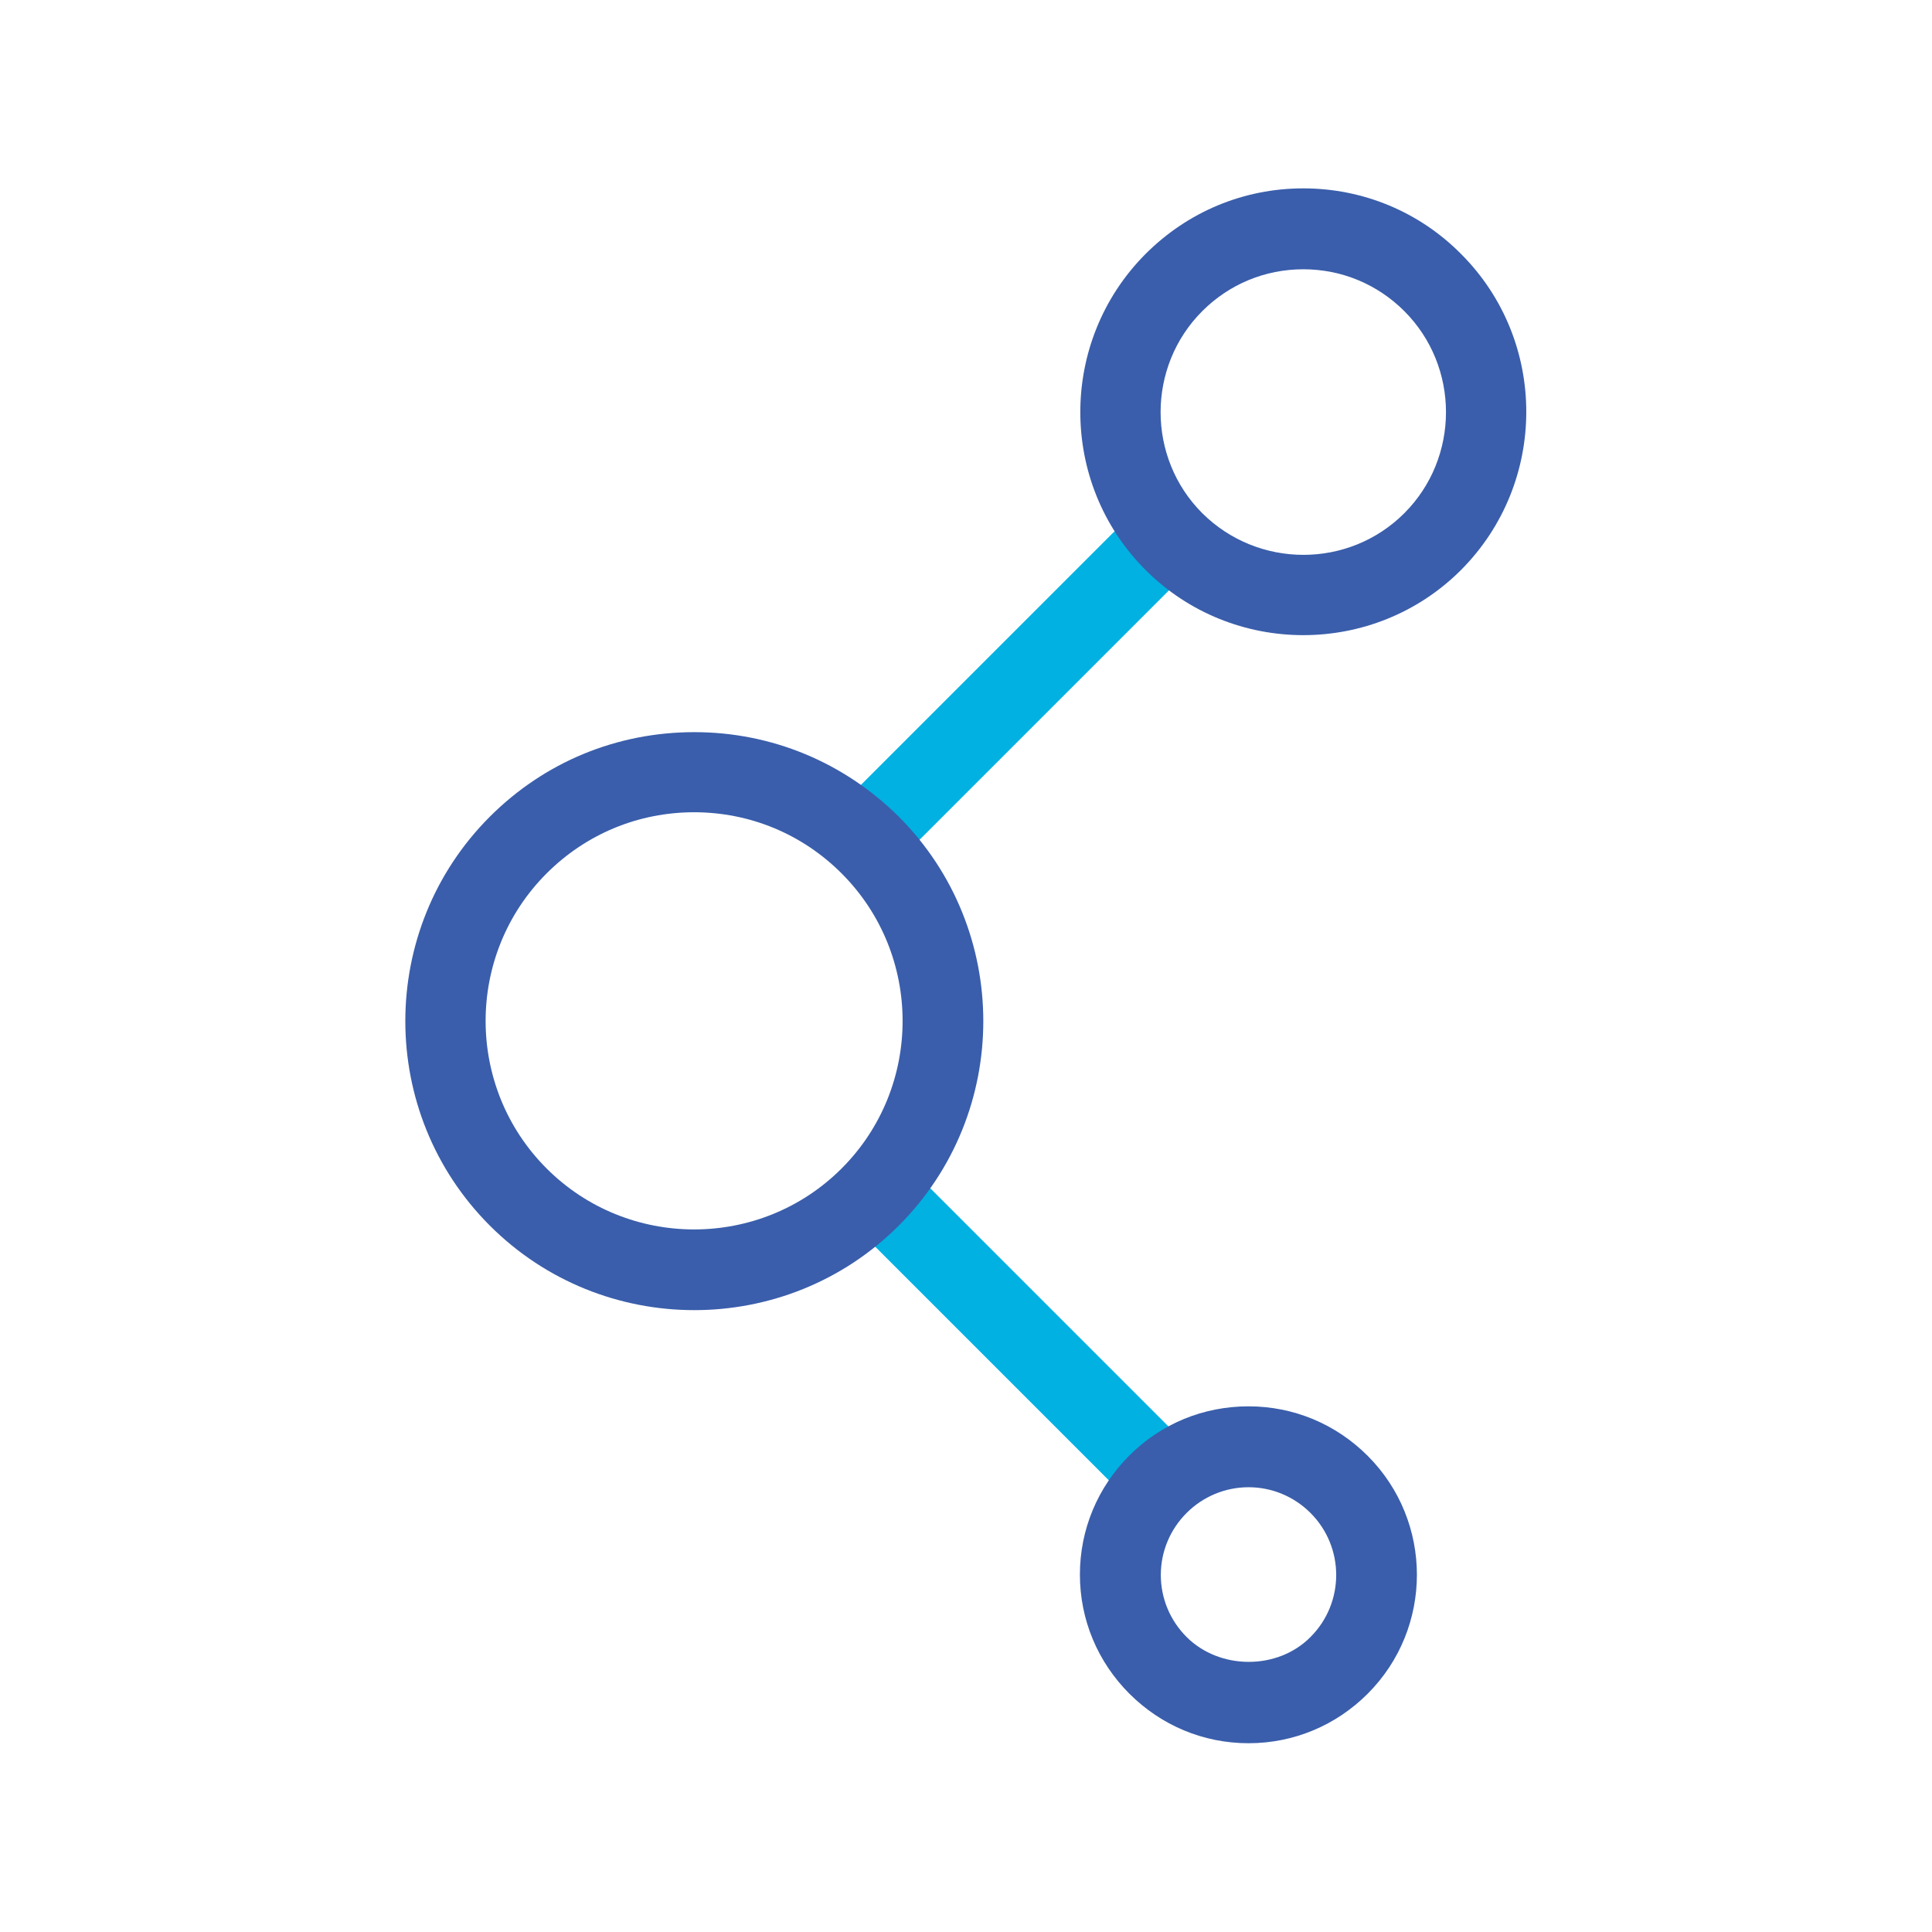 <?xml version="1.0" encoding="UTF-8"?>
<svg id="Icons" xmlns="http://www.w3.org/2000/svg" viewBox="0 0 48 48">
  <defs>
    <style>
      .cls-1 {
        fill: #00b1e2;
      }

      .cls-1, .cls-2 {
        stroke-width: 0px;
      }

      .cls-2 {
        fill: #3a5eab;
      }
    </style>
  </defs>
  <g id="expanded">
    <path class="cls-1" d="M21.93,21.37c-.26,0-.51-.1-.71-.29-.39-.39-.39-1.02,0-1.41l6.43-6.43c.39-.39,1.02-.39,1.41,0s.39,1.02,0,1.41l-6.43,6.43c-.2.2-.45.29-.71.29Z"/>
    <path class="cls-1" d="M28.67,37.48c-.26,0-.51-.1-.71-.29l-6.5-6.5c-.39-.39-.39-1.02,0-1.41s1.02-.39,1.41,0l6.5,6.5c.39.39.39,1.02,0,1.41-.2.2-.45.29-.71.29Z"/>
    <path class="cls-2" d="M17.25,32.55c-1.84,0-3.68-.7-5.08-2.1-2.8-2.8-2.8-7.36,0-10.16,1.36-1.36,3.16-2.1,5.08-2.1s3.72.75,5.08,2.1c2.8,2.8,2.8,7.36,0,10.16-1.4,1.4-3.24,2.1-5.08,2.1ZM17.25,20.18c-1.39,0-2.69.54-3.67,1.52-2.02,2.02-2.02,5.31,0,7.33,2.02,2.02,5.31,2.02,7.33,0,2.02-2.02,2.02-5.31,0-7.33-.98-.98-2.28-1.52-3.67-1.52Z"/>
    <path class="cls-2" d="M31.02,43.31c-1.12,0-2.17-.44-2.96-1.23-.79-.79-1.23-1.84-1.23-2.96s.44-2.17,1.23-2.96c.79-.79,1.84-1.22,2.96-1.22s2.17.44,2.96,1.23c1.63,1.63,1.63,4.28,0,5.91h0c-.79.79-1.84,1.23-2.96,1.23ZM31.02,36.95c-.58,0-1.13.23-1.54.64s-.64.96-.64,1.54.23,1.13.64,1.54c.82.82,2.26.83,3.08,0h0c.85-.85.85-2.23,0-3.08-.41-.41-.96-.64-1.54-.64Z"/>
    <path class="cls-2" d="M32.38,15.78c-1.42,0-2.84-.54-3.92-1.62-2.16-2.16-2.16-5.68,0-7.85,1.05-1.05,2.44-1.63,3.92-1.63s2.88.58,3.92,1.63c2.16,2.16,2.16,5.68,0,7.85-1.08,1.08-2.5,1.62-3.92,1.62ZM32.38,6.69c-.95,0-1.84.37-2.51,1.04-1.38,1.38-1.38,3.64,0,5.02,1.39,1.38,3.64,1.38,5.02,0,1.38-1.38,1.38-3.64,0-5.02-.67-.67-1.56-1.04-2.51-1.04Z"/>
  </g>
</svg>